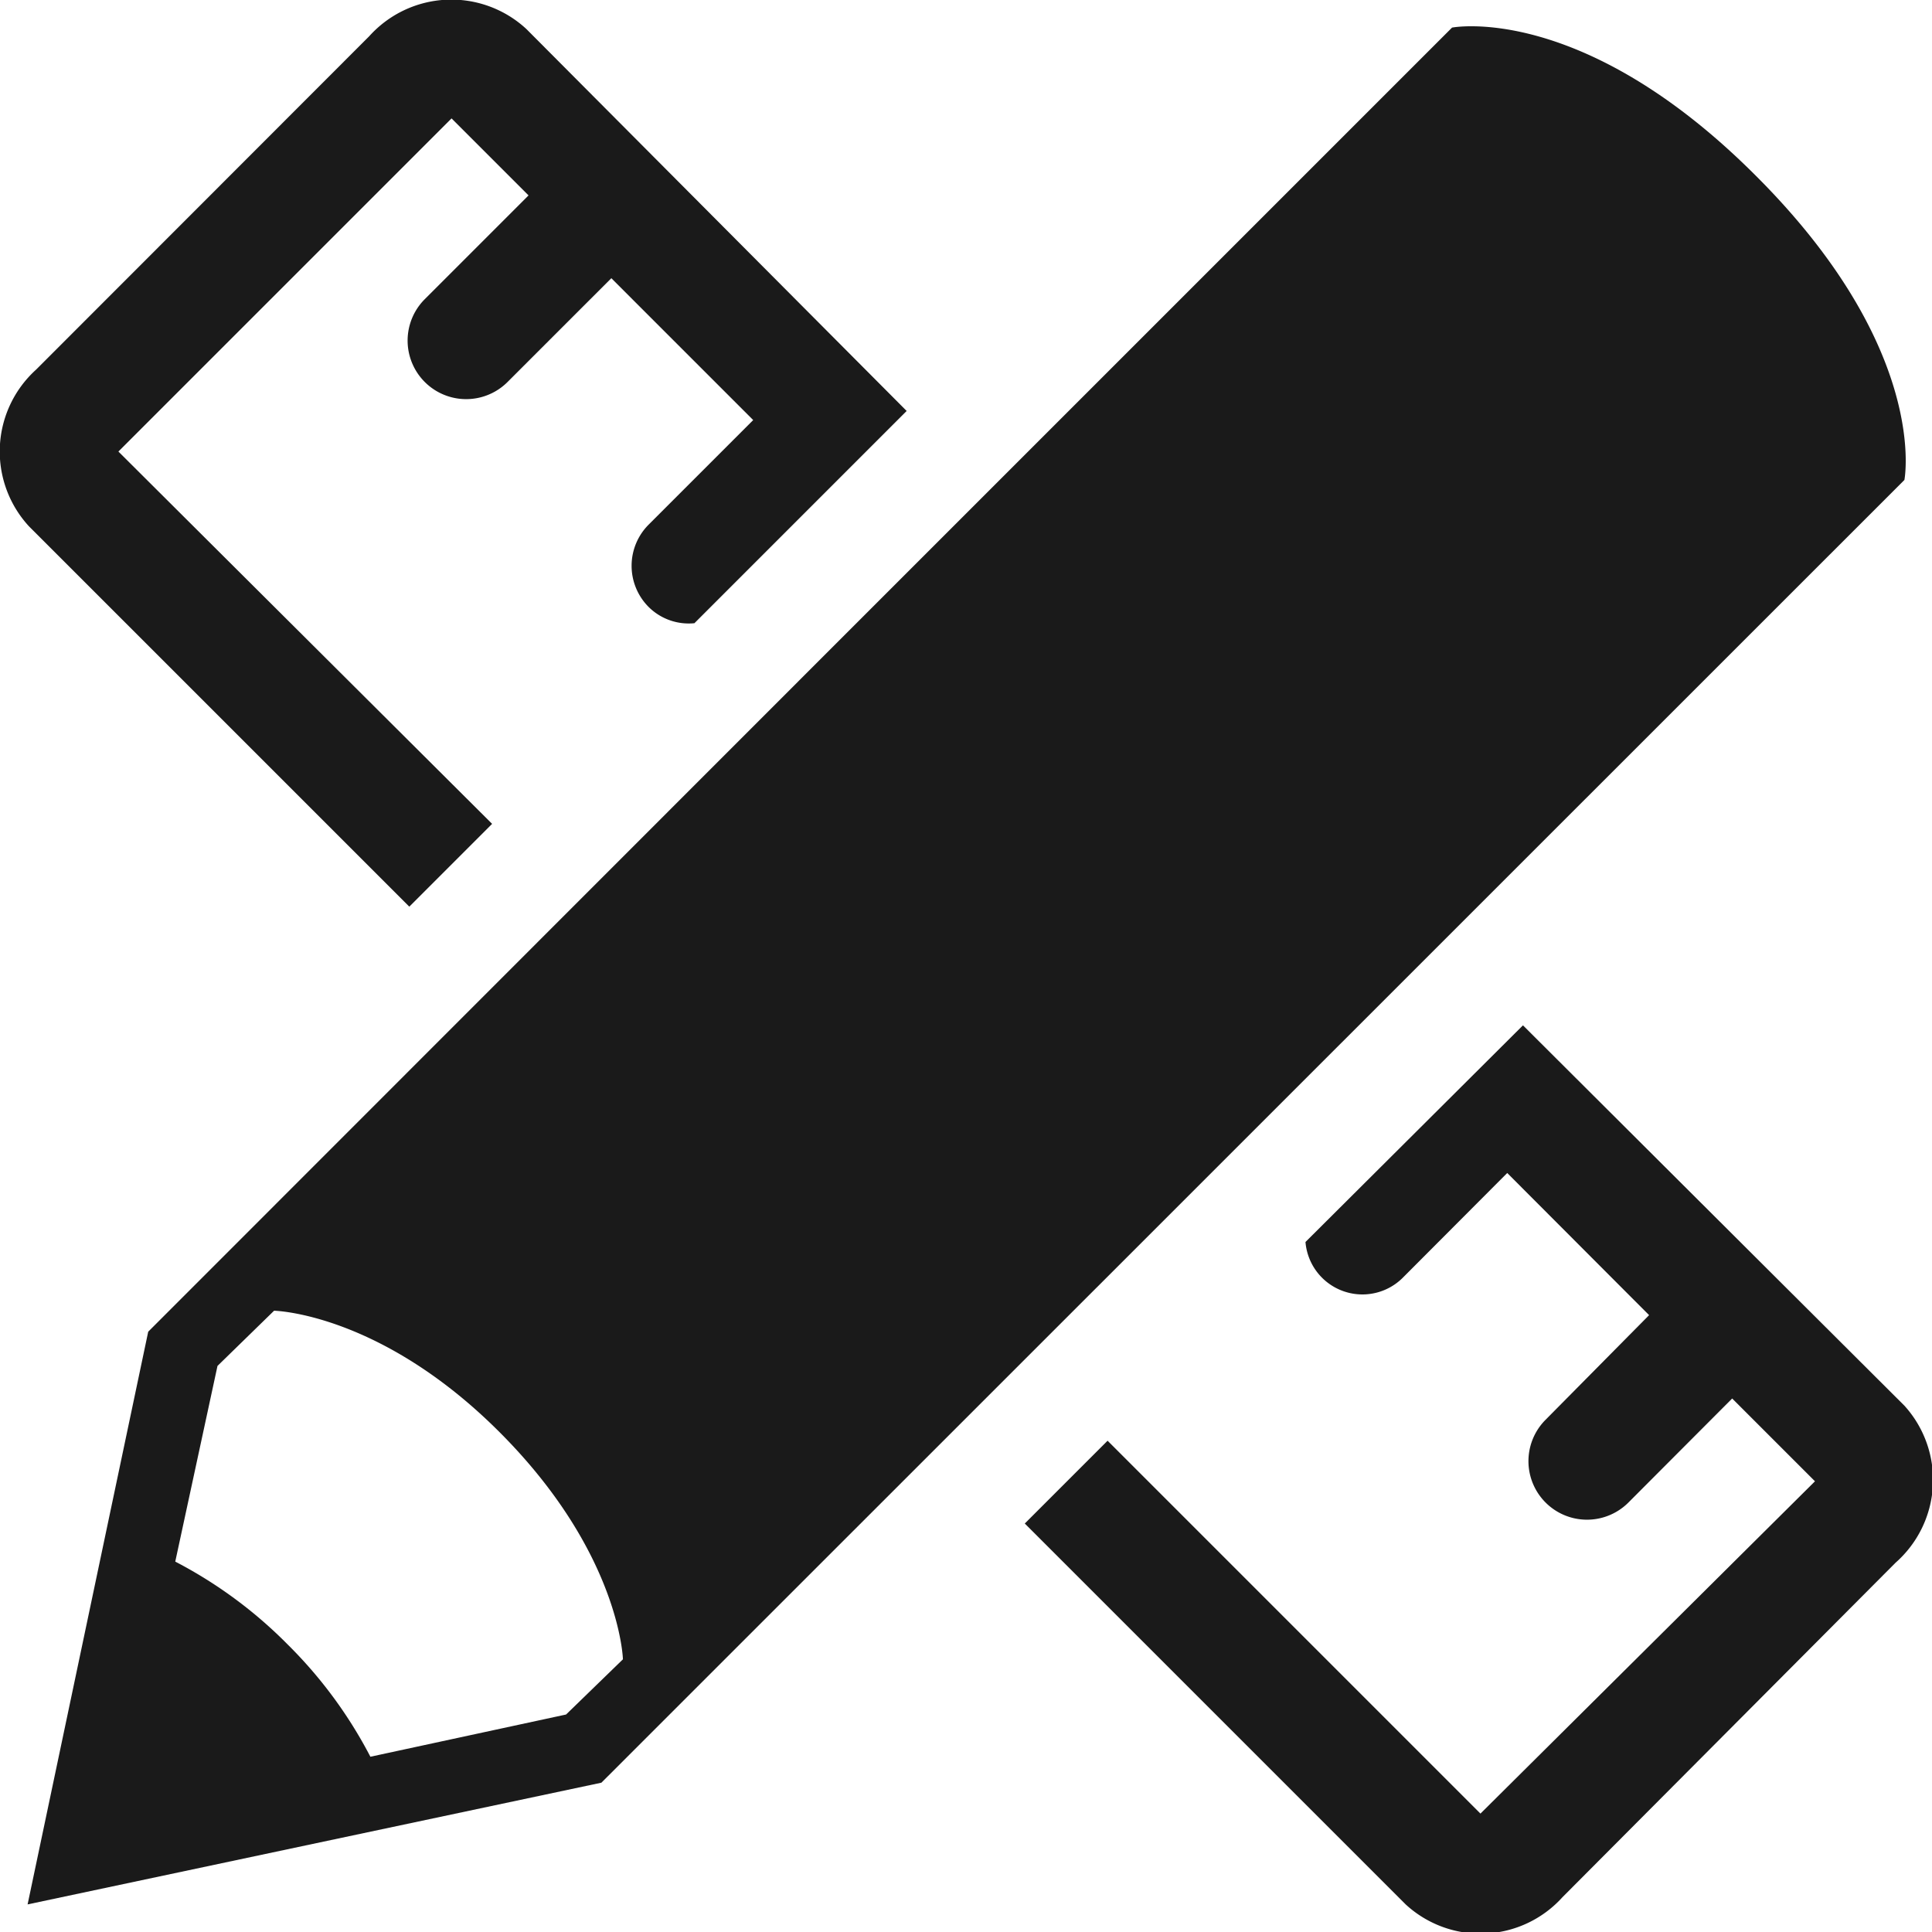 <svg xmlns="http://www.w3.org/2000/svg" viewBox="0 0 70 70"><defs><style>.cls-1{fill:#1a1a1a;}</style></defs><title>06_Design&amp;amp;Architecture_ProductPage2&amp;amp;3</title><g id="Layer_2" data-name="Layer 2"><g id="Layer_1-2" data-name="Layer 1"><path class="cls-1" d="M63.62,6.37C57.33.07,52.61,1,52.61,1l-22,22L5.37,48.25,1,69l20.79-4.41L69,17.39S69.93,12.67,63.62,6.37ZM20.51,62.12l-7.09,1.53a16.28,16.28,0,0,0-3-4.07,16.28,16.28,0,0,0-4.07-3l1.53-7.09,2.05-2s3.86.07,8.2,4.43,4.44,8.2,4.44,8.2Z"/><path class="cls-1" d="M14.83,32.85l3-3L4.29,16.36,16.36,4.29l2.79,2.79-3.76,3.76a2.11,2.11,0,0,0,3,3l3.76-3.76,5.14,5.14L23.51,19a2.11,2.11,0,0,0,0,3,2.06,2.06,0,0,0,1.65.58l7.69-7.69L19.07,1.05a4,4,0,0,0-5.69.26L1.31,13.39a4,4,0,0,0-.26,5.68Z"/><path class="cls-1" d="M69,50.93,55.18,37.15,47.3,45a2.07,2.07,0,0,0,3.55,1.27l3.76-3.77,5.14,5.15L56,51.44a2.11,2.11,0,0,0,3,3l3.76-3.77,3,3h0L53.64,65.71,40.13,52.2l-3,3L50.93,69a4,4,0,0,0,5.68-.26L68.68,56.62A4,4,0,0,0,69,50.93Z"/></g></g></svg>